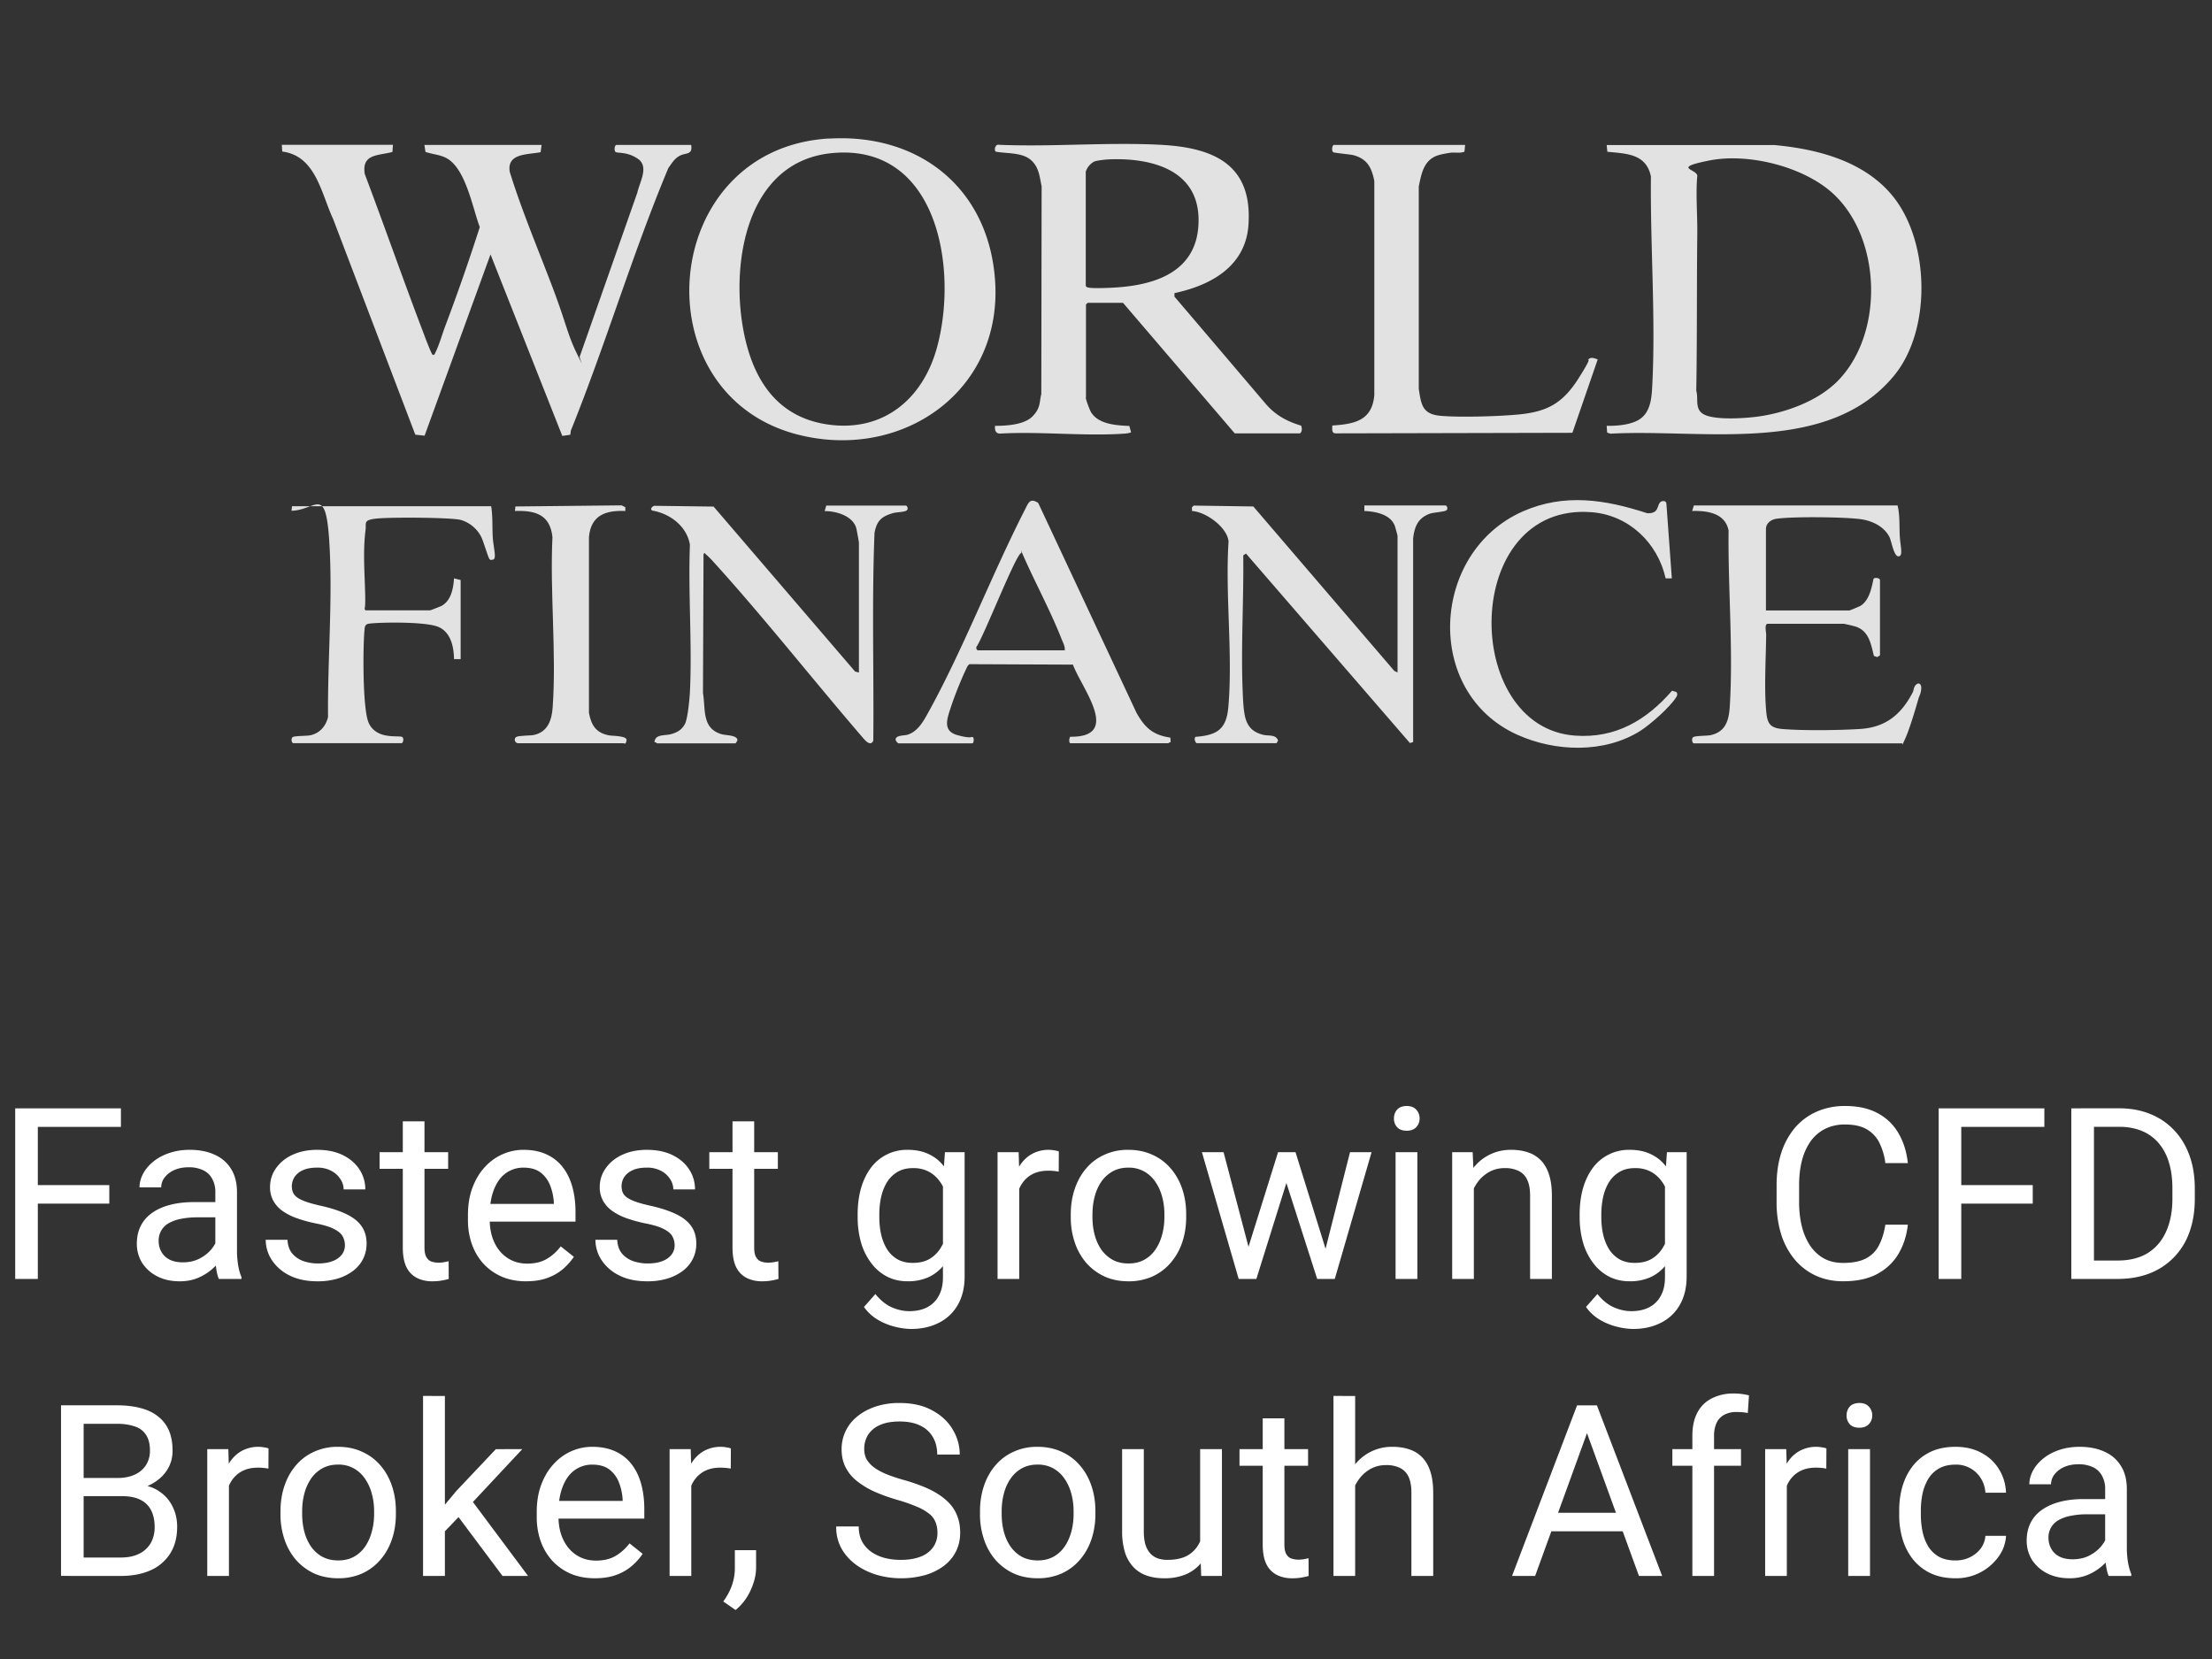 <svg xmlns="http://www.w3.org/2000/svg" width="80" height="60" fill="none" viewBox="0 0 80 60">
    <rect x="0" y="0" width="80" height="60" fill="#333333" stroke="none"/>
    <path fill="#E2E2E2" d="M15.348 5.241h4.24l-.036.264c-.468.092-1.228.028-1.116.712.436 1.404 1.016 2.772 1.536 4.144s.544 1.716.892 2.428.048.1.108.092l2.08-5.92c.076-.368.432-.932.02-1.216s-.768-.184-.82-.26-.016-.244.044-.244h2.7c.064.364-.184.28-.396.384s-.312.296-.428.452c-1.3 3.104-2.26 6.356-3.52 9.48-.02.048-.008.116-.032.168l-.284.04-2.596-6.564-2.384 6.556-.336-.036-2.972-7.8c-.432-.924-.624-2.284-1.84-2.44l-.016-.244h4.02l-.02.26c-.524.136-1.116.064-1 .796.712 1.884 1.376 3.788 2.092 5.668.044.116.32.864.368.872.068.016.08-.056.1-.096.112-.212.244-.652.336-.904a75 75 0 0 0 1.264-3.62c-.268-.708-.516-2.176-1.248-2.516-.24-.112-.468-.116-.716-.204l-.04-.26zM39.268 14.381c.012.1.136.432.192.528.268.44.92.476 1.384.496l.064.232a.8.8 0 0 1-.216.044c-1.46.104-3.048-.084-4.524 0-.168 0-.196-.136-.18-.28.408 0 1.056-.036 1.356-.344s.24-.516.316-.804l.012-7.512c-.076-.368-.1-.728-.42-.98s-.852-.204-1.236-.276c-.076-.052-.024-.284.116-.248 1.924.08 3.928-.1 5.844 0 1.932.1 3.328.72 3.176 2.9-.104 1.492-1.348 2.18-2.676 2.464v.128c.004 0 3.276 3.848 3.276 3.848.352.424.78.66 1.304.816.036.092.044.216-.04.28h-2.36l-4.04-4.72h-1.28l-.06.06v3.36zm0-8.16v4.12c.024.04.056.052.1.06.188.036.708.012.92 0 1.58-.088 3.072-.624 3.06-2.46-.012-1.796-1.688-2.228-3.184-2.18-.136.004-.48.036-.596.084a.65.65 0 0 0-.304.376zM58.108 15.401c.332.004.72-.024 1.028-.152.516-.212.588-.724.616-1.224.136-2.488-.072-5.14-.044-7.64-.168-.824-.88-.828-1.576-.896l-.024-.244h6.06c1.568.144 3.268.584 4.296 1.86 1.328 1.648 1.396 4.828.04 6.476-2.396 2.916-6.952 1.916-10.26 2.104l-.12-.04zm8.224-1.496c1.824-1.668 1.768-5.276-.064-6.928-1.068-.96-3.048-1.452-4.452-1.172s-.404.304-.432.568c-.06.644.012 1.456 0 2.124-.02 1.88-.004 3.756-.036 5.636.084.28-.056.62.22.82.356.26 1.532.176 1.984.116.944-.124 2.06-.512 2.776-1.164z"/>
    <path fill="#E2E2E2" d="M29.98 5.013c3.276-.196 5.776 1.804 6.008 5.128.28 3.976-3.3 6.496-7.04 5.6-5.836-1.392-5.164-10.36 1.032-10.732zm.16.52c-2.992.252-3.664 3.624-3.308 6.084.272 1.86 1.108 3.464 3.14 3.74 1.976.268 3.396-.924 3.908-2.764.784-2.82.06-7.384-3.74-7.06M52.988 5.241l-.024.244c-.164.068-.344.016-.512.04s-.36.064-.432.088c-.528.164-.612.66-.708 1.132v7.316c.084.564.124.916.776.976s1.98.028 2.76-.04c1.08-.092 1.656-.388 2.244-1.316s.264-.58.356-.684.24-.028.336 0l-.916 2.656-8.544.02c-.176.008-.14-.148-.14-.284.804-.052 1.44-.176 1.52-1.1V6.545c-.096-.48-.252-.796-.752-.932-.116-.032-.696-.08-.732-.108-.076-.052-.036-.264.024-.264h4.744M43.288 26.881c-.064-.02-.112-.172-.052-.232.78-.06 1.116-.268 1.188-1.072.168-1.916-.116-4.056.008-5.996-.048-.512-.82-1.072-1.324-1.1v-.136c.004 0 .064-.06.064-.06l2.156.032 5.096 5.944.12.06v-4.94c0-.02-.088-.34-.104-.376-.164-.408-.7-.508-1.096-.524v-.2h2.94c.04 0 .104.128.02.18s-.472.072-.6.12c-.42.156-.544.46-.596.884v7.372c-.004 0-.116.036-.116.036l-5.928-6.852-.1.064c.02 1.628-.088 3.312-.02 4.94.012.284.028.752.116 1.004.104.308.304.464.616.544.2.052.468-.024.548.212l-.056.092h-2.88zM23.768 26.881c-.02 0-.06-.052-.1-.04.032-.304.368-.224.608-.292s.38-.164.488-.352.172-.892.188-1.172c.084-1.752-.068-3.568 0-5.324-.112-.672-.724-1.128-1.364-1.236-.092-.056 0-.144.068-.172l2.152.028 5.116 5.964.14.04v-4.7c0-.024-.08-.46-.092-.508-.116-.46-.732-.636-1.148-.632l.06-.2h2.88c.04 0 .104.124.02.18s-.368.06-.472.088c-.428.124-.596.268-.684.716-.1 2.5-.02 5.012-.044 7.516-.096.22-.28.012-.388-.116-1.792-2.08-3.548-4.316-5.392-6.348a3 3 0 0 0-.26-.26c-.08-.064-.048-.088-.1-.02l-.02 5.024c.1.596-.048 1.276.672 1.488.164.048.592.028.572.232l-.064.1h-2.84zM68.628 18.281c.088.36.06.736.08 1.1s.12.696-.02.736c-.196.06-.272-.552-.364-.716-.216-.392-.66-.584-1.088-.632-.632-.072-2.368-.092-2.984-.008-.2.028-.384.16-.384.376v2.94h3.02c.02 0 .356-.144.396-.164.32-.196.404-.648.476-.984.064-.056.232-.02.232.052v2.72l-.1.064-.12-.044c-.108-.428-.176-.9-.66-1.06a6 6 0 0 0-.42-.1h-2.76c-.128 0-.056.312-.056.38-.008.86-.076 1.928 0 2.764.036.44.12.62.58.66.764.064 2.024.048 2.804 0 .936-.056 1.496-.52 1.916-1.324.036-.072.032-.16.084-.236.112-.152.236-.088.224.1s-.076.276-.096.348c-.116.404-.32 1.1-.488 1.472s-.064.116-.12.16h-7.52c-.052 0-.1-.168-.024-.224s.52-.044.644-.076c.54-.128.648-.544.68-1.04.128-2.06-.068-4.292-.044-6.36-.124-.628-.768-.72-1.316-.704l.06-.2h7.38zM32.488 26.881a.25.25 0 0 1-.092-.108c-.04-.188.3-.164.424-.2.336-.104.532-.412.696-.704 1.304-2.336 2.324-5.036 3.556-7.444.12-.236.176-.432.476-.236l3.556 7.592c.304.536.584.8 1.224.896l.012.16c-.032 0-.08.044-.096.044h-3.52c-.076 0-.06-.184-.016-.236 1.876.024.408-1.756.096-2.608l-3.744-.016a.27.27 0 0 0-.088.112c-.192.392-.44 1.008-.576 1.424s-.324.876.224 1.028.508.036.564.076.032.224-.02.224h-2.68zm2.88-3.36h3.14c.016-.14-.056-.264-.108-.392-.392-1.008-.956-2.04-1.396-3.044s.008-.096-.076-.08c-.184.032-1.36 3.036-1.612 3.388-.028.044.016.12.052.132zM10.608 26.881c-.068-.02-.092-.176-.02-.224s.528-.036.652-.068c.332-.08.544-.328.624-.656-.02-2.068.176-4.304.044-6.36s-.468-1.124-1.364-1.1l.016-.164h7.204c.06.364.036.736.056 1.104s.152.792.016.824-.1 0-.136-.024-.224-.656-.292-.788a1.21 1.21 0 0 0-.74-.62c-.324-.092-2.512-.104-3.032-.052s-.38.156-.416.424c-.1.756-.028 1.6-.012 2.356s-.084.356.008.54h2.34c.02 0 .36-.136.404-.156.356-.188.436-.636.46-1l.24.06v2.86h-.24c-.008-.472-.128-1.024-.632-1.188s-1.968-.148-2.428-.096c-.164.02-.168.112-.18.26-.056.652-.064 2.704.132 3.272.096.28.328.448.612.508s.568.024.62.06c.08.052.032.224-.02.224h-3.916z"/>
    <path fill="#E2E2E2" d="M60.036 18.17c.068-.069.228-.077.232.051l.196 2.696h-.224c-.288-1.288-1.336-2.288-2.672-2.392-4.72-.376-4.736 7.788-.6 8.08 1.46.104 2.576-.556 3.504-1.624l.16.048c.052.088.024.136-.024.208-.232.356-.92.964-1.284 1.196-1.304.82-3.072.76-4.448.14-3.408-1.536-3.132-6.608.196-8.076 1.508-.664 2.984-.432 4.5.064.432.02.348-.272.468-.392zM18.728 26.881c-.116-.02-.148-.164-.064-.224s.52-.048.644-.076c.504-.108.648-.54.68-1 .14-1.992-.104-4.148-.008-6.156-.084-.812-.616-.972-1.356-.944l.016-.164 3.844-.04.132.068v.136c-.712-.032-1.244.152-1.316.94v6.36c.084.444.248.716.712.812.124.028.68.008.648.184s-.088.104-.096.104h-3.84z"/>
    <path fill="#fff" d="M4.406 54.11H2.843l-.009-.657h1.42q.352 0 .614-.119a.93.93 0 0 0 .407-.339.95.95 0 0 0 .148-.534q0-.34-.131-.55a.73.73 0 0 0-.394-.314 1.9 1.9 0 0 0-.67-.102H3.025v5.5h-.818v-6.17h2.021q.476 0 .848.098.372.093.631.297.262.2.399.508.135.31.135.742 0 .381-.195.69-.194.306-.542.5-.343.196-.805.25zm-.038 2.886H2.521l.462-.666h1.385q.39 0 .661-.135a.97.97 0 0 0 .42-.382 1.16 1.16 0 0 0 .144-.589q0-.343-.123-.593a.85.85 0 0 0-.386-.386q-.262-.135-.678-.135H3.241l.008-.657h1.594l.174.237q.444.038.754.255.31.211.47.542.166.33.166.729 0 .576-.255.974a1.6 1.6 0 0 1-.707.602q-.458.204-1.077.204M8.28 53.13v3.866h-.784V52.41h.762zm1.432-.745-.004.729a1.997 1.997 0 0 0-.381-.034q-.272 0-.48.085a1 1 0 0 0-.351.237 1.1 1.1 0 0 0-.23.364 1.8 1.8 0 0 0-.105.458l-.22.127q0-.414.08-.78.085-.363.259-.643.173-.285.44-.441a1.24 1.24 0 0 1 .84-.14.6.6 0 0 1 .152.038M10.144 54.754v-.098q0-.495.144-.92.145-.427.415-.74.271-.319.657-.492a2 2 0 0 1 .865-.178q.483 0 .868.178.39.174.662.491.275.315.419.742.144.423.144.92v.097q0 .495-.144.92-.144.424-.42.741-.271.314-.656.492a2.1 2.1 0 0 1-.865.173q-.482 0-.869-.173a2 2 0 0 1-.66-.492 2.2 2.2 0 0 1-.416-.742 2.8 2.8 0 0 1-.144-.92m.784-.098v.098q0 .343.08.648.081.3.242.534.165.234.411.369.246.13.572.131.322 0 .564-.131.246-.135.407-.369t.241-.534q.085-.305.085-.648v-.098q0-.339-.085-.64a1.7 1.7 0 0 0-.246-.538 1.2 1.2 0 0 0-.406-.373 1.14 1.14 0 0 0-.568-.135q-.322 0-.568.136a1.2 1.2 0 0 0-.407.372 1.7 1.7 0 0 0-.242.539q-.08.3-.08.64M16.09 50.487v6.509H15.3v-6.51zm2.8 1.923-2 2.14-1.118 1.162-.064-.835.8-.958 1.425-1.508zm-.716 4.586-1.635-2.187.406-.7 2.153 2.887zM21.518 57.08q-.48 0-.869-.16a2 2 0 0 1-.665-.463 2.1 2.1 0 0 1-.424-.703 2.6 2.6 0 0 1-.148-.89v-.178q0-.56.165-.996.165-.44.45-.746.282-.305.643-.462a1.85 1.85 0 0 1 .746-.156q.491 0 .848.17.36.168.589.474.228.3.339.712.11.407.11.89v.351h-3.424v-.64h2.64v-.059a2 2 0 0 0-.127-.593 1.07 1.07 0 0 0-.34-.475q-.232-.186-.635-.186a1.07 1.07 0 0 0-.877.445q-.16.22-.25.538t-.09.733v.178q0 .327.09.614.093.285.267.5.177.217.428.34.254.123.576.123.416 0 .704-.17t.504-.453l.474.377q-.147.225-.377.428a1.8 1.8 0 0 1-.563.33q-.33.127-.784.127M25.001 53.13v3.866h-.784V52.41h.763zm1.432-.745-.004.729a1.997 1.997 0 0 0-.381-.034q-.27 0-.48.085a1 1 0 0 0-.35.237 1.1 1.1 0 0 0-.23.364 1.8 1.8 0 0 0-.105.458l-.22.127q0-.414.08-.78.084-.363.258-.643.174-.285.44-.441a1.24 1.24 0 0 1 .84-.14.6.6 0 0 1 .152.038M27.345 56.063v.632q0 .385-.195.813-.195.433-.547.72l-.445-.309q.136-.186.229-.381.093-.19.14-.398.05-.204.05-.433v-.644zM33.904 55.436a1 1 0 0 0-.068-.381.7.7 0 0 0-.228-.305 1.8 1.8 0 0 0-.45-.259 6 6 0 0 0-.72-.25q-.457-.135-.826-.3a3 3 0 0 1-.632-.386 1.5 1.5 0 0 1-.402-.496q-.14-.28-.14-.64a1.5 1.5 0 0 1 .572-1.195q.28-.229.665-.356a2.7 2.7 0 0 1 .86-.127q.696 0 1.179.267.488.262.741.69.255.424.255.907h-.814q0-.347-.148-.614a1.02 1.02 0 0 0-.45-.424q-.3-.156-.762-.157-.437 0-.72.132a.95.95 0 0 0-.425.356.97.97 0 0 0-.135.512q0 .196.08.357a1 1 0 0 0 .259.292q.178.136.449.25.276.114.657.22.525.15.907.33.381.184.627.412.25.224.368.513.123.284.123.644 0 .377-.152.682a1.5 1.5 0 0 1-.437.521 2.1 2.1 0 0 1-.682.335 3.2 3.2 0 0 1-.881.114q-.429 0-.844-.118a2.5 2.5 0 0 1-.75-.356 1.9 1.9 0 0 1-.538-.585 1.6 1.6 0 0 1-.199-.814h.814q0 .318.123.547.123.225.334.373.216.148.488.22.275.068.572.068.428 0 .724-.119a.96.96 0 0 0 .45-.339.88.88 0 0 0 .156-.52M35.443 54.754v-.098q0-.495.144-.92.144-.427.415-.74.27-.319.657-.492a2 2 0 0 1 .864-.178q.483 0 .869.178.39.174.661.491.276.315.42.742.144.423.144.92v.097q0 .495-.145.92-.143.424-.419.741-.27.314-.657.492a2.1 2.1 0 0 1-.864.173q-.483 0-.869-.173a2 2 0 0 1-.661-.492 2.2 2.2 0 0 1-.415-.742 2.8 2.8 0 0 1-.144-.92m.784-.098v.098q0 .343.08.648.08.3.242.534.165.234.41.369.246.13.573.131.321 0 .563-.131.246-.135.407-.369t.242-.534q.084-.305.084-.648v-.098q0-.339-.084-.64a1.7 1.7 0 0 0-.246-.538 1.2 1.2 0 0 0-.407-.373 1.14 1.14 0 0 0-.568-.135q-.322 0-.568.136a1.2 1.2 0 0 0-.406.372 1.7 1.7 0 0 0-.242.539q-.08.3-.08.64M43.405 55.936V52.41h.788v4.586h-.75zm.148-.966.327-.008q0 .457-.098.847-.093.385-.305.67-.211.283-.555.445a2 2 0 0 1-.835.156q-.335 0-.614-.097a1.2 1.2 0 0 1-.475-.301 1.4 1.4 0 0 1-.31-.53 2.6 2.6 0 0 1-.105-.784V52.41h.784v2.967q0 .309.068.513a.85.85 0 0 0 .19.317q.123.115.271.161.153.047.314.047.5 0 .792-.19.292-.195.42-.522a2 2 0 0 0 .131-.733M47.308 52.41v.602h-2.48v-.602zm-1.64-1.114h.784v4.564q0 .233.072.352t.186.156a.8.8 0 0 0 .246.039q.098 0 .203-.017l.166-.034.004.64q-.093.03-.246.055-.149.03-.36.03-.288 0-.53-.115a.85.85 0 0 1-.385-.382q-.14-.27-.14-.728zM49.011 50.487v6.509h-.784v-6.51zm-.186 4.042-.326-.012q.004-.471.14-.87.135-.4.38-.698a1.7 1.7 0 0 1 1.344-.623q.34 0 .61.093.271.09.462.288.196.2.297.517.102.315.102.767v3.005h-.789v-3.013q0-.36-.105-.577a.65.65 0 0 0-.31-.317 1.1 1.1 0 0 0-.5-.102 1.16 1.16 0 0 0-.534.123 1.3 1.3 0 0 0-.41.339 1.7 1.7 0 0 0-.361 1.08M57.563 51.372l-2.043 5.624h-.835l2.352-6.17h.539zm1.712 5.624-2.047-5.624-.013-.546h.539l2.36 6.17zm-.106-2.285v.67h-3.466v-.67zM61.991 56.996h-.784v-5.069q0-.495.178-.834.182-.345.521-.517a1.7 1.7 0 0 1 .806-.178 2.2 2.2 0 0 1 .542.067l-.042.64a1.3 1.3 0 0 0-.204-.03 3 3 0 0 0-.22-.008.9.9 0 0 0-.432.102.64.64 0 0 0-.272.288 1.1 1.1 0 0 0-.093.47zm.975-4.586v.602h-2.483v-.602zM64.623 53.13v3.866h-.784V52.41h.763zm1.432-.745-.004.729a1.997 1.997 0 0 0-.381-.034q-.271 0-.48.085a1 1 0 0 0-.351.237 1.1 1.1 0 0 0-.229.364 1.8 1.8 0 0 0-.106.458l-.22.127q0-.414.08-.78.085-.363.259-.643.173-.285.44-.441a1.24 1.24 0 0 1 .84-.14.6.6 0 0 1 .152.038M67.631 52.41v4.586h-.788V52.41zm-.847-1.216q0-.19.114-.322.12-.13.348-.131.225 0 .343.131a.45.45 0 0 1 .123.322q0 .182-.123.314-.12.127-.343.127-.23 0-.348-.127a.46.46 0 0 1-.114-.314M70.725 56.436q.28 0 .517-.114.237-.115.39-.314a.87.87 0 0 0 .173-.462h.746a1.4 1.4 0 0 1-.275.759 1.88 1.88 0 0 1-1.551.775q-.517 0-.903-.182a1.8 1.8 0 0 1-.635-.5 2.2 2.2 0 0 1-.377-.729 3 3 0 0 1-.123-.877v-.178q0-.462.123-.873.126-.415.377-.733.254-.318.635-.5.386-.182.903-.182.538 0 .94.22.404.216.632.593.233.373.254.848h-.746a1.1 1.1 0 0 0-.16-.513 1.042 1.042 0 0 0-.92-.504q-.36 0-.606.144-.242.14-.386.381a1.8 1.8 0 0 0-.203.53 3 3 0 0 0-.06.59v.177q0 .3.06.593a1.7 1.7 0 0 0 .199.53q.144.237.386.381.245.14.61.14M76.136 56.212v-2.36a.96.96 0 0 0-.11-.471.72.72 0 0 0-.322-.314 1.2 1.2 0 0 0-.534-.11q-.296 0-.521.102a.9.9 0 0 0-.348.267.6.6 0 0 0-.123.356h-.784q0-.246.128-.488.126-.24.364-.436.242-.199.576-.314.34-.118.755-.118.5 0 .881.17.386.168.602.512.22.339.22.852v2.136q0 .228.038.487.044.258.123.445v.068h-.818q-.06-.135-.093-.36a3 3 0 0 1-.034-.424m.136-1.996.008.55h-.792a3 3 0 0 0-.598.056 1.4 1.4 0 0 0-.44.156.707.707 0 0 0-.364.636q0 .216.097.394a.7.7 0 0 0 .292.284q.199.102.488.102.36 0 .635-.153.276-.152.437-.373.166-.22.178-.428l.334.378q-.03.178-.16.394a1.9 1.9 0 0 1-.87.741 1.7 1.7 0 0 1-.669.127q-.465 0-.818-.182a1.4 1.4 0 0 1-.542-.487 1.3 1.3 0 0 1-.19-.69q0-.37.143-.65.145-.283.415-.47.272-.19.653-.288t.852-.097zM1.368 40.085v6.17H.55v-6.17zm2.585 2.775v.67H1.19v-.67zm.42-2.775v.67H1.19v-.67zM7.788 45.47v-2.36a.96.96 0 0 0-.11-.47.72.72 0 0 0-.323-.314 1.2 1.2 0 0 0-.534-.11q-.296 0-.52.102a.9.9 0 0 0-.348.267.6.6 0 0 0-.123.356h-.784q0-.246.127-.487.127-.243.364-.437.242-.199.577-.314.339-.118.754-.118.5 0 .881.17.387.168.602.512.22.339.22.852v2.136q0 .228.039.487.042.258.123.445v.068h-.818q-.06-.135-.093-.36a3 3 0 0 1-.034-.424m.135-1.995.009.55h-.793q-.334.001-.597.056a1.4 1.4 0 0 0-.44.157.708.708 0 0 0-.364.636q-.002.215.096.393a.7.7 0 0 0 .292.284q.2.102.488.102.36 0 .635-.153.276-.152.437-.373.166-.22.178-.428l.335.378q-.03.177-.161.394a1.9 1.9 0 0 1-.87.741q-.295.127-.669.127-.465 0-.817-.182a1.4 1.4 0 0 1-.543-.487 1.3 1.3 0 0 1-.19-.69q0-.37.144-.65.144-.282.415-.47.27-.19.652-.288t.852-.097zM12.474 45.039a.66.66 0 0 0-.076-.314q-.072-.148-.3-.267-.226-.123-.679-.212a5 5 0 0 1-.69-.19 2.1 2.1 0 0 1-.522-.268 1.1 1.1 0 0 1-.326-.368 1 1 0 0 1-.114-.496q0-.27.118-.513.123-.24.344-.428.225-.187.538-.292t.699-.106q.55 0 .94.195.39.194.598.521.208.322.208.716h-.784a.67.67 0 0 0-.115-.369.85.85 0 0 0-.326-.3 1.05 1.05 0 0 0-.521-.119q-.327 0-.53.102a.7.7 0 0 0-.292.25.63.63 0 0 0-.047.55.5.5 0 0 0 .161.183q.115.08.322.152t.53.144q.564.127.928.306.365.178.542.436.179.258.178.627 0 .3-.127.551-.123.25-.36.432a1.8 1.8 0 0 1-.56.28 2.5 2.5 0 0 1-.724.098q-.606 0-1.025-.217a1.6 1.6 0 0 1-.636-.559 1.34 1.34 0 0 1-.216-.725h.788q.016.322.187.513a.95.95 0 0 0 .415.267q.246.075.487.076.322 0 .538-.084a.75.75 0 0 0 .335-.233.54.54 0 0 0 .114-.34M16.208 41.67v.601h-2.48v-.601zm-1.64-1.115h.784v4.564q0 .233.072.352t.186.157a.8.8 0 0 0 .246.038q.098 0 .203-.017l.166-.034.004.64q-.093.03-.246.055-.149.03-.36.03-.288 0-.53-.115a.85.85 0 0 1-.385-.381q-.14-.271-.14-.73zM19.03 46.34q-.48 0-.869-.162a2 2 0 0 1-.665-.461 2.1 2.1 0 0 1-.424-.704 2.6 2.6 0 0 1-.148-.89v-.178q0-.56.165-.996.165-.44.45-.745a1.9 1.9 0 0 1 .643-.462q.361-.157.746-.157.492 0 .848.17.36.168.589.474.228.3.339.712.11.407.11.89v.351H17.39v-.64h2.64v-.059a2 2 0 0 0-.127-.593 1.07 1.07 0 0 0-.34-.475q-.231-.186-.635-.186a1.07 1.07 0 0 0-.877.445q-.16.22-.25.538a2.7 2.7 0 0 0-.089.733v.178q0 .326.09.615.092.284.266.5.178.216.428.339.255.123.576.123.416 0 .704-.17t.504-.453l.475.377q-.15.224-.377.428a1.8 1.8 0 0 1-.564.33q-.33.127-.784.127M24.399 45.039a.66.66 0 0 0-.076-.314q-.072-.148-.301-.267-.225-.123-.678-.212a5 5 0 0 1-.69-.19 2.1 2.1 0 0 1-.522-.268 1.1 1.1 0 0 1-.326-.368 1 1 0 0 1-.115-.496q0-.27.119-.513.123-.24.343-.428.226-.187.538-.292.314-.105.7-.106.55 0 .94.195.39.194.598.521.207.322.207.716h-.784a.67.67 0 0 0-.114-.369.84.84 0 0 0-.326-.3 1.05 1.05 0 0 0-.521-.119q-.327 0-.53.102a.7.7 0 0 0-.293.25.63.63 0 0 0-.046.55.5.5 0 0 0 .16.183q.115.08.323.152.207.072.53.144.563.127.928.306.364.178.542.436t.178.627q0 .3-.127.551-.123.25-.36.432a1.8 1.8 0 0 1-.56.28 2.5 2.5 0 0 1-.724.098q-.606 0-1.026-.217a1.6 1.6 0 0 1-.636-.559 1.34 1.34 0 0 1-.216-.725h.789q.016.322.186.513a.95.95 0 0 0 .415.267q.246.075.488.076.321 0 .538-.084a.75.75 0 0 0 .335-.233.54.54 0 0 0 .114-.34M28.132 41.67v.601h-2.479v-.601zm-1.64-1.115h.784v4.564q0 .233.072.352t.187.157a.8.8 0 0 0 .246.038q.097 0 .203-.017.11-.022.165-.034l.005.64q-.094.03-.246.055-.15.03-.36.03-.289 0-.53-.115a.85.85 0 0 1-.386-.381q-.14-.271-.14-.73zM34.175 41.67h.712v4.487q0 .606-.246 1.034a1.6 1.6 0 0 1-.686.649q-.436.224-1.009.224a2.5 2.5 0 0 1-.56-.076 2.3 2.3 0 0 1-.626-.25 1.6 1.6 0 0 1-.513-.47l.411-.467q.288.348.602.483.317.136.627.136.373 0 .644-.14a.98.98 0 0 0 .42-.415q.152-.27.152-.67v-3.517zm-3.157 2.343v-.089q0-.525.123-.953.127-.433.36-.742a1.62 1.62 0 0 1 1.327-.644q.432 0 .754.152.327.15.55.437.23.284.361.686.132.403.182.912v.39a4 4 0 0 1-.182.906 2.1 2.1 0 0 1-.36.687q-.225.283-.551.436a1.8 1.8 0 0 1-.763.148q-.411 0-.746-.173a1.7 1.7 0 0 1-.567-.488 2.3 2.3 0 0 1-.365-.737 3.4 3.4 0 0 1-.123-.928m.784-.089v.089q0 .344.068.644.072.3.216.53.149.228.377.36.23.127.547.127.39 0 .644-.165.255-.165.402-.437.153-.27.238-.589v-1.02a2 2 0 0 0-.144-.45 1.4 1.4 0 0 0-.246-.39 1.1 1.1 0 0 0-.369-.275 1.2 1.2 0 0 0-.517-.102q-.322 0-.555.136a1.1 1.1 0 0 0-.377.364q-.144.228-.216.534-.068.3-.068.644M36.862 42.39v3.865h-.784V41.67h.763zm1.432-.746-.004.73a2 2 0 0 0-.381-.034q-.27 0-.48.084a1 1 0 0 0-.351.237 1.1 1.1 0 0 0-.229.365 1.8 1.8 0 0 0-.106.457l-.22.127q0-.414.08-.78.085-.363.259-.643.174-.285.44-.441a1.24 1.24 0 0 1 .84-.14.6.6 0 0 1 .152.038M38.726 44.013v-.097q0-.496.145-.92.144-.427.415-.742.27-.318.657-.491a2 2 0 0 1 .864-.178q.483 0 .869.178.39.174.66.491.276.315.42.742.144.423.144.92v.097q0 .495-.144.92a2.2 2.2 0 0 1-.42.741q-.27.314-.656.492a2.1 2.1 0 0 1-.864.174q-.484 0-.87-.174a2 2 0 0 1-.66-.492 2.2 2.2 0 0 1-.416-.741 2.8 2.8 0 0 1-.144-.92m.784-.097v.097q0 .343.08.648.081.3.242.534.166.234.411.369.246.132.572.131.322 0 .564-.131.246-.135.407-.369t.242-.534q.084-.305.084-.648v-.097q0-.34-.084-.64a1.7 1.7 0 0 0-.246-.539 1.2 1.2 0 0 0-.407-.372 1.14 1.14 0 0 0-.568-.136q-.322 0-.568.136a1.2 1.2 0 0 0-.407.372 1.7 1.7 0 0 0-.241.539q-.08.3-.08.64M45.045 45.441l1.178-3.771h.517l-.102.75-1.2 3.835h-.504zm-.793-3.771 1.005 3.813.072.772h-.53l-1.33-4.585zm3.615 3.784.958-3.784h.78l-1.331 4.585h-.526zm-1.013-3.784 1.153 3.707.131.878h-.5l-1.233-3.844-.102-.741zM51.261 41.67v4.585h-.788V41.67zm-.847-1.217q0-.19.114-.322.12-.13.348-.131.225 0 .343.131a.45.45 0 0 1 .123.322q0 .183-.123.314-.12.127-.343.127-.23 0-.348-.127a.46.46 0 0 1-.114-.314M53.304 42.649v3.606h-.784V41.67h.741zm-.187 1.14-.326-.013q.005-.47.14-.869.135-.402.381-.7a1.7 1.7 0 0 1 1.344-.622q.339 0 .61.093.27.09.462.288.195.2.296.517.102.315.102.767v3.005h-.788v-3.013q0-.36-.106-.576a.65.65 0 0 0-.31-.318 1.1 1.1 0 0 0-.5-.102 1.16 1.16 0 0 0-.533.123 1.3 1.3 0 0 0-.412.339 1.7 1.7 0 0 0-.36 1.08M60.287 41.67H61v4.487q0 .606-.246 1.034a1.6 1.6 0 0 1-.686.649q-.436.224-1.009.224a2.5 2.5 0 0 1-.559-.076 2.3 2.3 0 0 1-.627-.25 1.6 1.6 0 0 1-.513-.47l.411-.467q.288.348.602.483.317.136.627.136.373 0 .644-.14a.98.98 0 0 0 .42-.415q.152-.27.152-.67v-3.517zm-3.157 2.343v-.089q0-.525.123-.953.127-.433.36-.742a1.62 1.62 0 0 1 1.327-.644q.432 0 .754.152.327.15.55.437.23.284.361.686t.182.912v.39a4 4 0 0 1-.182.906 2.1 2.1 0 0 1-.36.687q-.224.283-.551.436a1.8 1.8 0 0 1-.763.148q-.41 0-.745-.173a1.7 1.7 0 0 1-.568-.488 2.3 2.3 0 0 1-.365-.737 3.4 3.4 0 0 1-.123-.928m.784-.089v.089q0 .344.068.644.072.3.216.53.15.228.377.36.23.127.547.127.39 0 .644-.165.255-.165.403-.437.151-.27.237-.589v-1.02a2 2 0 0 0-.144-.45 1.4 1.4 0 0 0-.246-.39 1.1 1.1 0 0 0-.369-.275 1.2 1.2 0 0 0-.517-.102q-.322 0-.555.136-.228.131-.377.364-.144.228-.216.534a3 3 0 0 0-.068.644M68.186 44.293H69q-.064.584-.335 1.046-.27.462-.767.733-.495.267-1.237.267-.543 0-.988-.203a2.2 2.2 0 0 1-.758-.576 2.7 2.7 0 0 1-.492-.903 3.9 3.9 0 0 1-.17-1.178v-.614q0-.65.17-1.174a2.7 2.7 0 0 1 .496-.907q.327-.378.784-.58a2.5 2.5 0 0 1 1.03-.204q.699 0 1.182.263.483.262.75.729.27.462.335 1.072h-.814a2.3 2.3 0 0 0-.22-.742 1.15 1.15 0 0 0-.458-.483q-.297-.17-.775-.17a1.6 1.6 0 0 0-.725.157 1.46 1.46 0 0 0-.521.445 2.1 2.1 0 0 0-.314.691q-.105.402-.106.894v.623q0 .453.094.852.096.398.292.699t.496.475q.3.17.712.17.52 0 .83-.166.31-.165.466-.475.162-.309.23-.741M70.932 40.085v6.17h-.818v-6.17zm2.585 2.775v.67h-2.763v-.67zm.42-2.775v.67h-3.183v-.67zM76.58 46.255h-1.287l.008-.666h1.28q.66 0 1.102-.275.44-.28.66-.78.225-.504.225-1.178v-.377q0-.53-.127-.94a1.9 1.9 0 0 0-.373-.7 1.6 1.6 0 0 0-.601-.436 2.1 2.1 0 0 0-.81-.149h-1.39v-.67h1.39q.606 0 1.106.204.5.2.86.58.365.378.56.916.195.534.195 1.203v.37q0 .669-.195 1.207a2.461 2.461 0 0 1-1.445 1.492q-.513.198-1.157.199m-.85-6.17v6.17h-.819v-6.17z"/>
</svg>
